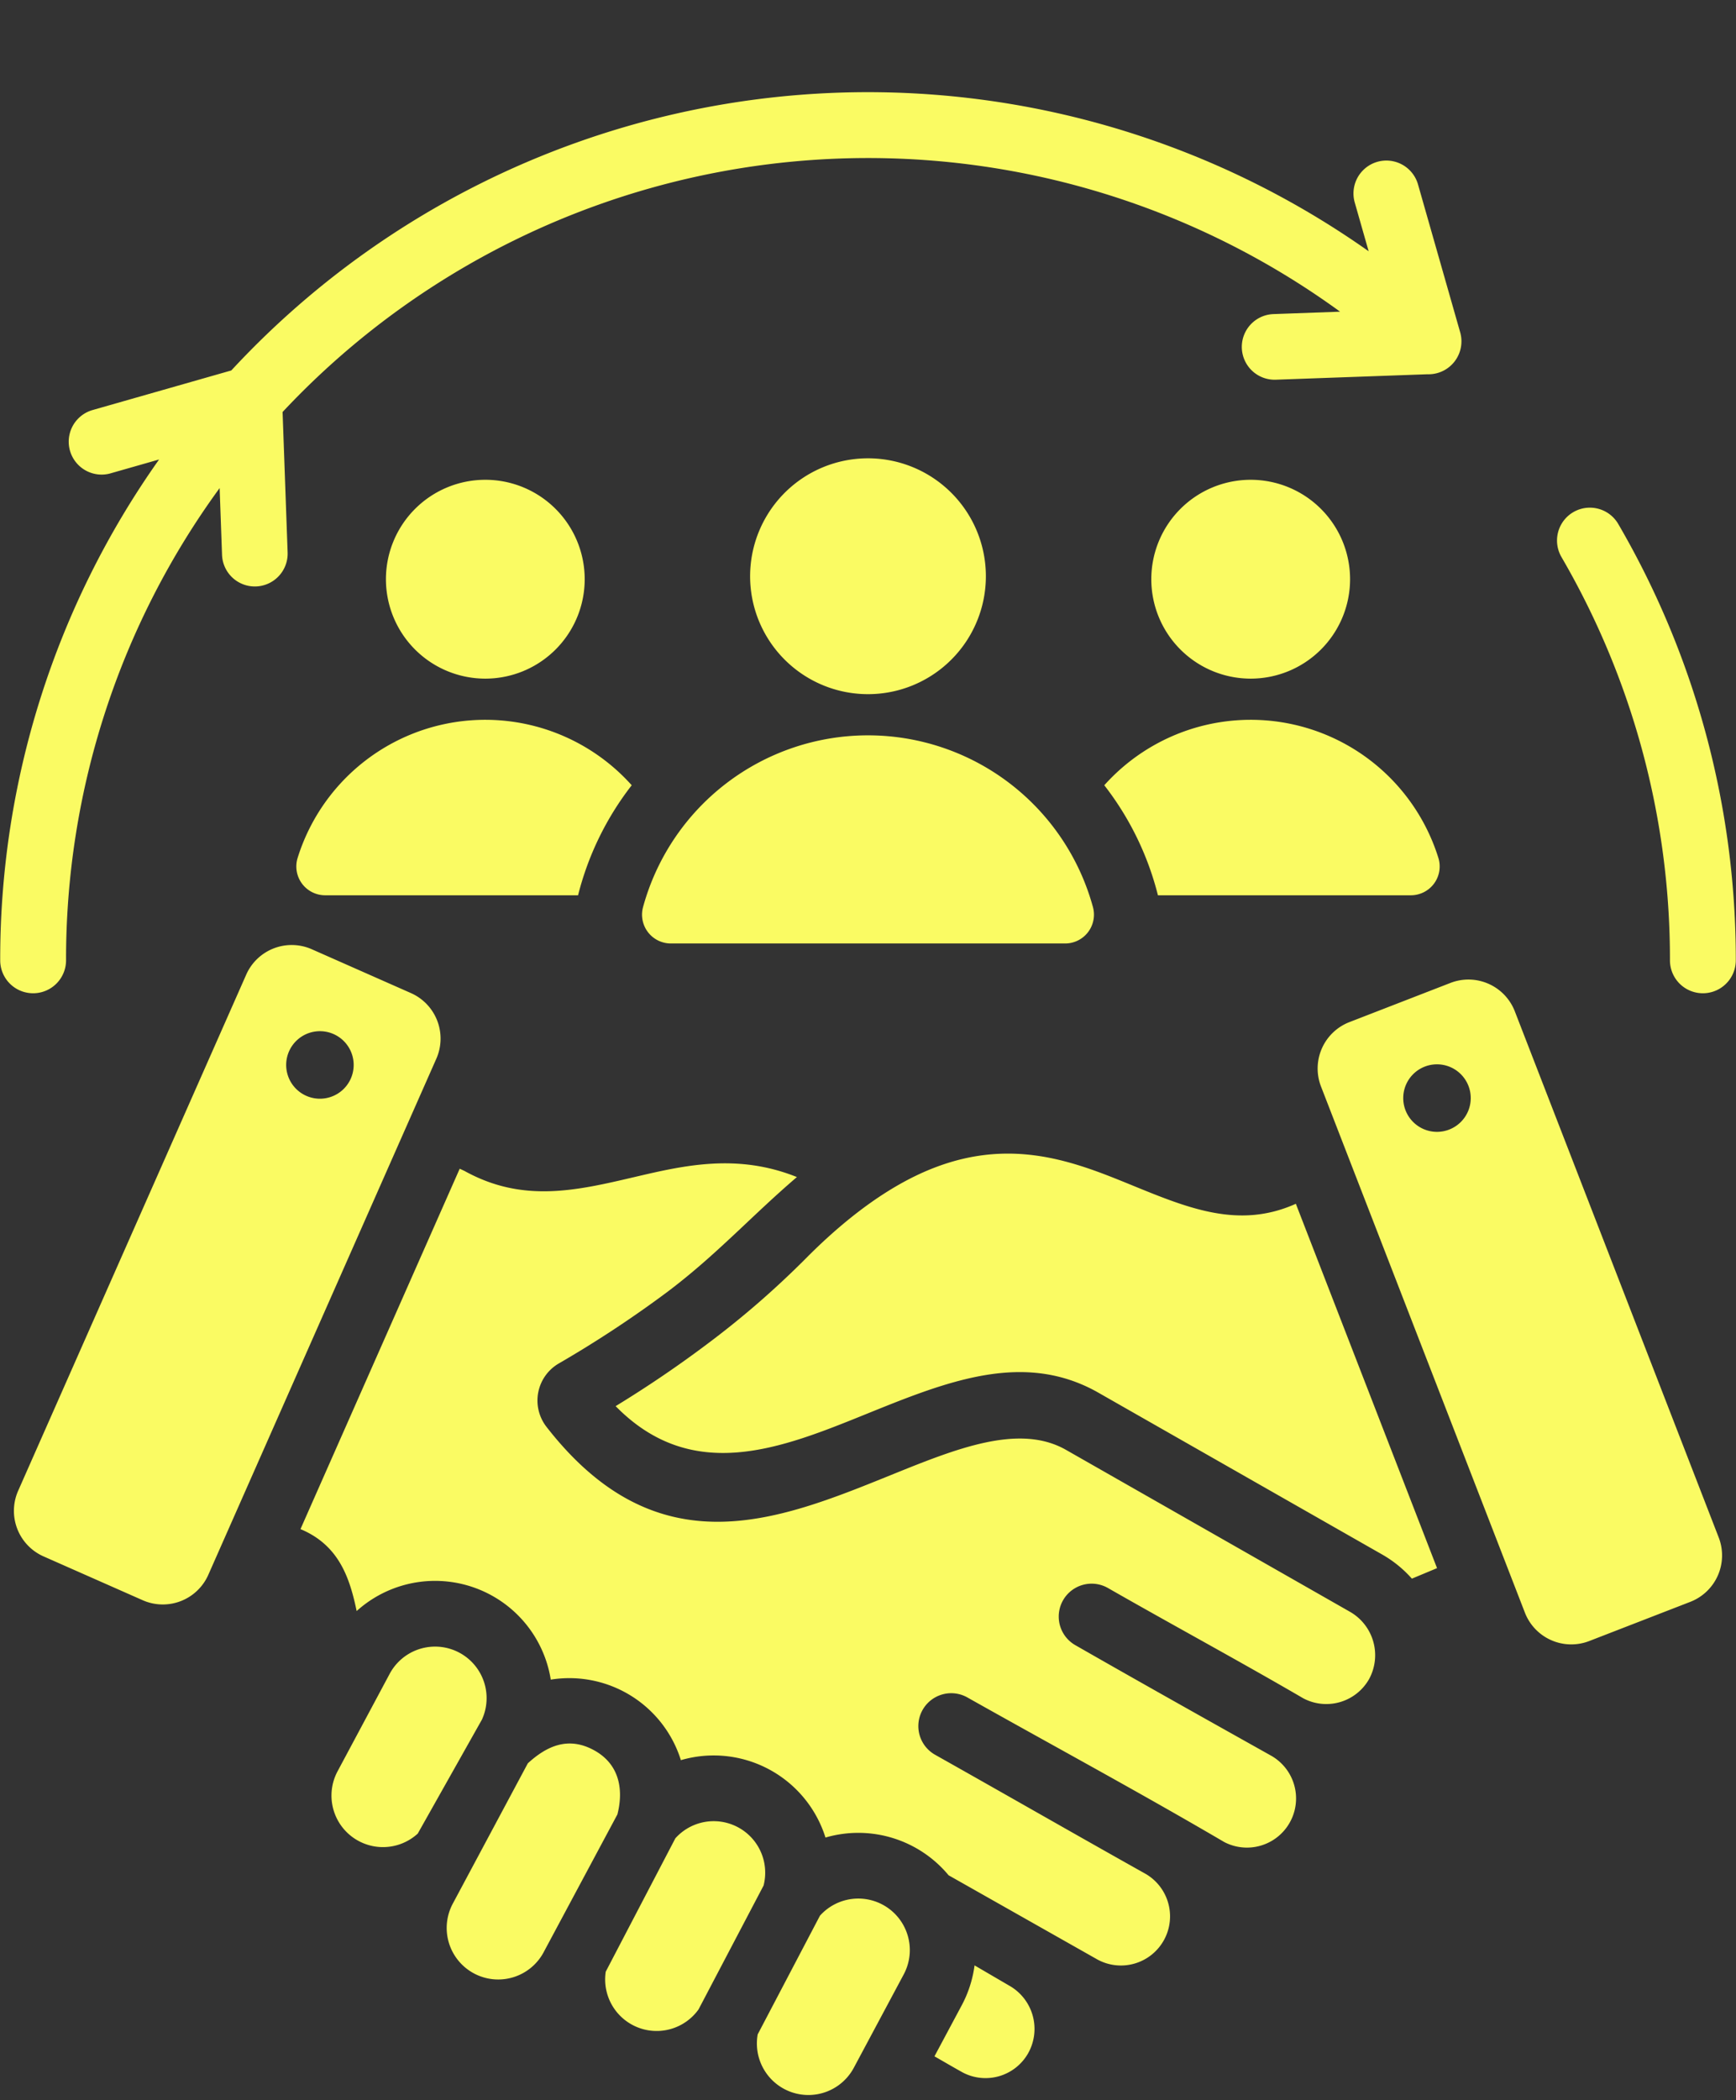 <?xml version="1.0" encoding="UTF-8" standalone="no"?><svg xmlns="http://www.w3.org/2000/svg" xmlns:xlink="http://www.w3.org/1999/xlink" data-name="Layer 1" fill="#fafb63" height="510.1" preserveAspectRatio="xMidYMid meet" version="1" viewBox="45.1 -9.6 421.8 510.1" width="421.8" zoomAndPan="magnify"><rect x="45.1" y="-9.6" width="421.8" height="510.1" fill="#333333" stroke="none"/><g id="change1_1"><path d="M326.446,207.842H387.9a7,7,0,0,0,6.684-9.082,47.763,47.763,0,0,0-81.174-17.64,72.2,72.2,0,0,1,13.035,26.722ZM194.683,331.919c18.651,19.008,40.254,10.268,60.8,1.952,16.446-6.658,32.344-13.093,47.754-8.864A37.846,37.846,0,0,1,312,328.664l68.9,39.272a28.421,28.421,0,0,1,7.247,5.88l6.115-2.551-34.307-88.493c-13.738,6.157-25.975,1.155-39.757-4.478-14.507-5.93-31.192-12.75-52.8-2.224-9.846,4.8-18.968,12.359-26.608,20.08a217.281,217.281,0,0,1-24.029,20.805q-10.555,7.926-22.076,14.964ZM104.932,227.1,49.5,352.5a12.089,12.089,0,0,0,6.152,15.9L79.8,379.07a12.089,12.089,0,0,0,15.9-6.152l55.428-125.407a12.089,12.089,0,0,0-6.152-15.9l-24.141-10.67a12.089,12.089,0,0,0-15.9,6.151ZM413.148,236l49.56,127.839a12.09,12.09,0,0,1-6.882,15.6l-24.609,9.54a12.088,12.088,0,0,1-15.6-6.881l-49.56-127.839a12.09,12.09,0,0,1,6.882-15.6l24.61-9.541a12.089,12.089,0,0,1,15.6,6.882Zm-18.9,12.9a8.2,8.2,0,1,0,8.2,8.2,8.2,8.2,0,0,0-8.2-8.2ZM123.214,240.86a8.2,8.2,0,1,1-8.572,7.812,8.2,8.2,0,0,1,8.572-7.812ZM281.888,467.753a28.394,28.394,0,0,1-3.121,9.7l-6.621,12.381c2.283,1.3,4.7,2.724,6.932,3.956a11.9,11.9,0,0,0,15.809-4.662,12.067,12.067,0,0,0-4.638-16.5l-8.361-4.883Zm-89.606,1.512a12.512,12.512,0,0,0,22.54,9.184l15.805-30.091a12.512,12.512,0,0,0-21.437-11.471l-16.908,32.378Zm2.823-38.173-17.787,33.219A12.517,12.517,0,1,1,155.2,452.594l18.146-33.923c4.64-4.253,9.807-6.532,15.942-3.258,6.185,3.3,7.42,9.386,5.822,15.679ZM162.2,408.04a12.517,12.517,0,0,0-22.425-11.1l-12.65,23.653A12.514,12.514,0,0,0,146.6,435.74l15.6-27.7Zm67,76.458,15.124-28.819a12.516,12.516,0,0,1,20.357,14.256l-12.129,22.681A12.514,12.514,0,0,1,229.2,484.5ZM118.108,361.785l38.686-87.528,1.137.524c14.168,7.856,27.177,4.809,41.311,1.5,11.962-2.8,24.931-5.841,39.486,0-10.937,9.337-19.6,18.973-31.531,27.933a274.076,274.076,0,0,1-26.38,17.372,10.413,10.413,0,0,0-2.961,15.33c26.974,34.708,56.065,22.932,83.625,11.775,15.935-6.451,31.237-12.645,42.643-6.144l68.9,39.272a12.142,12.142,0,0,1,4.749,16.348,11.943,11.943,0,0,1-15.963,4.741c-15.656-9.118-31.751-17.8-47.506-26.815a7.992,7.992,0,1,0-7.937,13.875c15.772,9.029,31.629,17.913,47.486,26.794a11.936,11.936,0,0,1-11.3,21.026c-20.485-12.015-41.764-23.5-62.5-35.169a7.989,7.989,0,0,0-7.812,13.937c16.98,9.555,33.922,19.273,50.9,28.789a11.935,11.935,0,1,1-11.374,20.987l-36.187-20.473a28.511,28.511,0,0,0-29.912-9.162A28.461,28.461,0,0,0,210.536,417.9a28.41,28.41,0,0,0-31.616-19.559,28.459,28.459,0,0,0-47.164-16.657c-1.71-8.235-4.391-16.031-13.648-19.9Zm306.379-236.1a193.982,193.982,0,0,1,26.364,97.955,8,8,0,0,0,16,0A210.008,210.008,0,0,0,438.3,117.681a7.981,7.981,0,0,0-13.813,8ZM71.872,105.393A7.993,7.993,0,0,1,67.5,90.018l33.8-9.644A210.822,210.822,0,0,1,377.644,51.425l-3.4-11.917a7.993,7.993,0,0,1,15.375-4.375L399.886,71.12A8,8,0,0,1,391.914,81.3l-36.833,1.322a7.973,7.973,0,0,1-.563-15.937L370.7,66.1A194.886,194.886,0,0,0,113.759,90.467l1.225,34.089a7.974,7.974,0,1,1-15.938.562l-.581-16.178a193.974,193.974,0,0,0-37.316,114.7,8,8,0,0,1-16,0A209.88,209.88,0,0,1,83.752,102l-11.88,3.39ZM256,101.713a28.642,28.642,0,1,0,28.641,28.642A28.641,28.641,0,0,0,256,101.713ZM208.1,219.548h95.8a7,7,0,0,0,6.754-8.842,56.664,56.664,0,0,0-109.31,0,7,7,0,0,0,6.754,8.841ZM163.018,106.93a24.147,24.147,0,1,0,24.147,24.147,24.146,24.146,0,0,0-24.147-24.147Zm185.965,0a24.147,24.147,0,1,0,24.146,24.147,24.146,24.146,0,0,0-24.146-24.147ZM124.1,207.842h61.455a72.194,72.194,0,0,1,13.035-26.722,47.763,47.763,0,0,0-81.174,17.64,7,7,0,0,0,6.684,9.082Z" fill-rule="evenodd"/></g></svg>